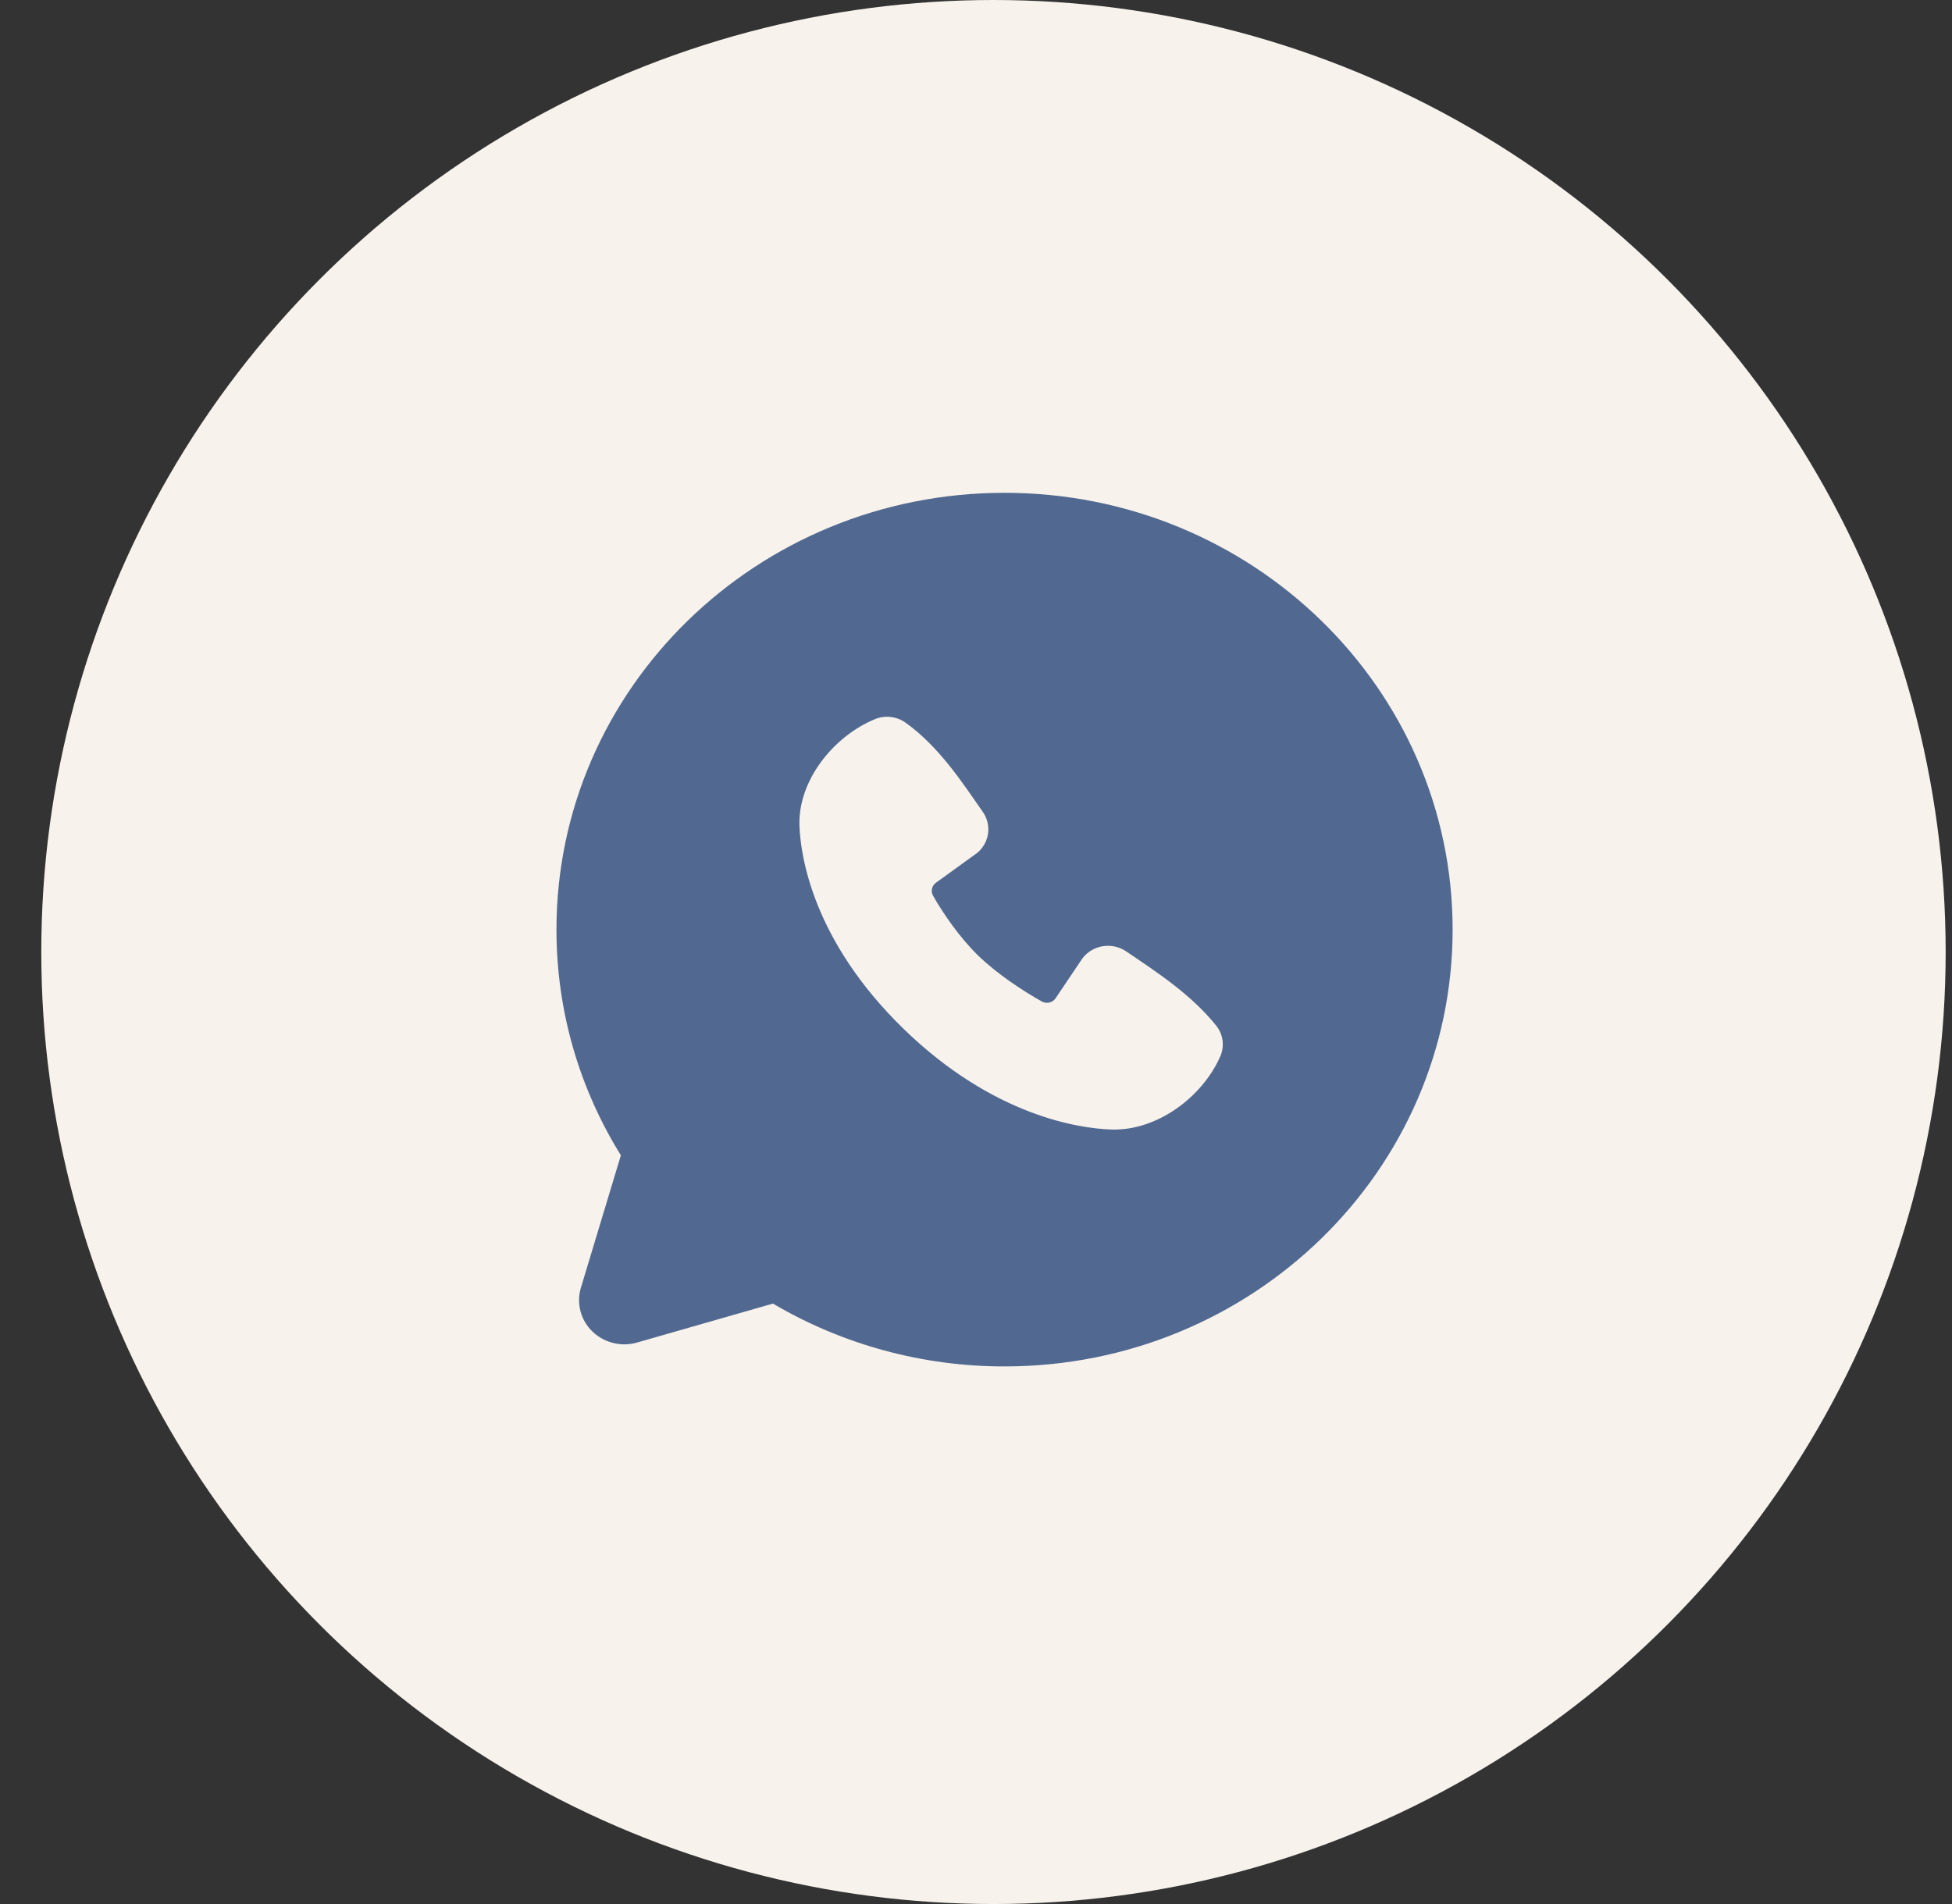 <?xml version="1.0" encoding="UTF-8"?> <svg xmlns="http://www.w3.org/2000/svg" width="41" height="40" viewBox="0 0 41 40" fill="none"><rect x="0" y="0" width="41" height="40" fill="#333333" stroke="none"/><circle cx="20.867" cy="20" r="20" fill="#F7F2EC"></circle><path fill-rule="evenodd" clip-rule="evenodd" d="M21.099 10.353C15.901 10.353 11.688 14.461 11.688 19.529C11.688 21.264 12.182 22.888 13.041 24.271L12.201 27.054C12.153 27.214 12.15 27.383 12.192 27.544C12.234 27.706 12.32 27.853 12.441 27.971C12.562 28.088 12.713 28.172 12.879 28.213C13.044 28.255 13.218 28.252 13.382 28.204L16.235 27.386C17.702 28.251 19.385 28.708 21.099 28.706C26.297 28.706 30.511 24.597 30.511 19.529C30.511 14.461 26.297 10.353 21.099 10.353ZM18.97 21.606C20.874 23.461 22.692 23.706 23.334 23.729C24.31 23.764 25.26 23.037 25.63 22.194C25.676 22.089 25.693 21.974 25.679 21.86C25.664 21.747 25.619 21.64 25.547 21.549C25.032 20.907 24.334 20.445 23.653 19.986C23.511 19.89 23.336 19.851 23.165 19.878C22.994 19.905 22.841 19.996 22.737 20.131L22.172 20.971C22.142 21.016 22.096 21.048 22.043 21.061C21.989 21.074 21.933 21.067 21.885 21.041C21.502 20.827 20.944 20.463 20.543 20.072C20.142 19.681 19.792 19.162 19.595 18.812C19.572 18.768 19.565 18.716 19.576 18.668C19.588 18.619 19.617 18.575 19.658 18.545L20.528 17.916C20.652 17.811 20.733 17.665 20.754 17.506C20.774 17.346 20.734 17.185 20.641 17.053C20.219 16.451 19.728 15.686 19.015 15.178C18.923 15.114 18.816 15.074 18.703 15.062C18.59 15.05 18.476 15.066 18.372 15.11C17.506 15.471 16.757 16.398 16.792 17.352C16.816 17.977 17.067 19.749 18.97 21.606Z" fill="#516990"></path></svg> 